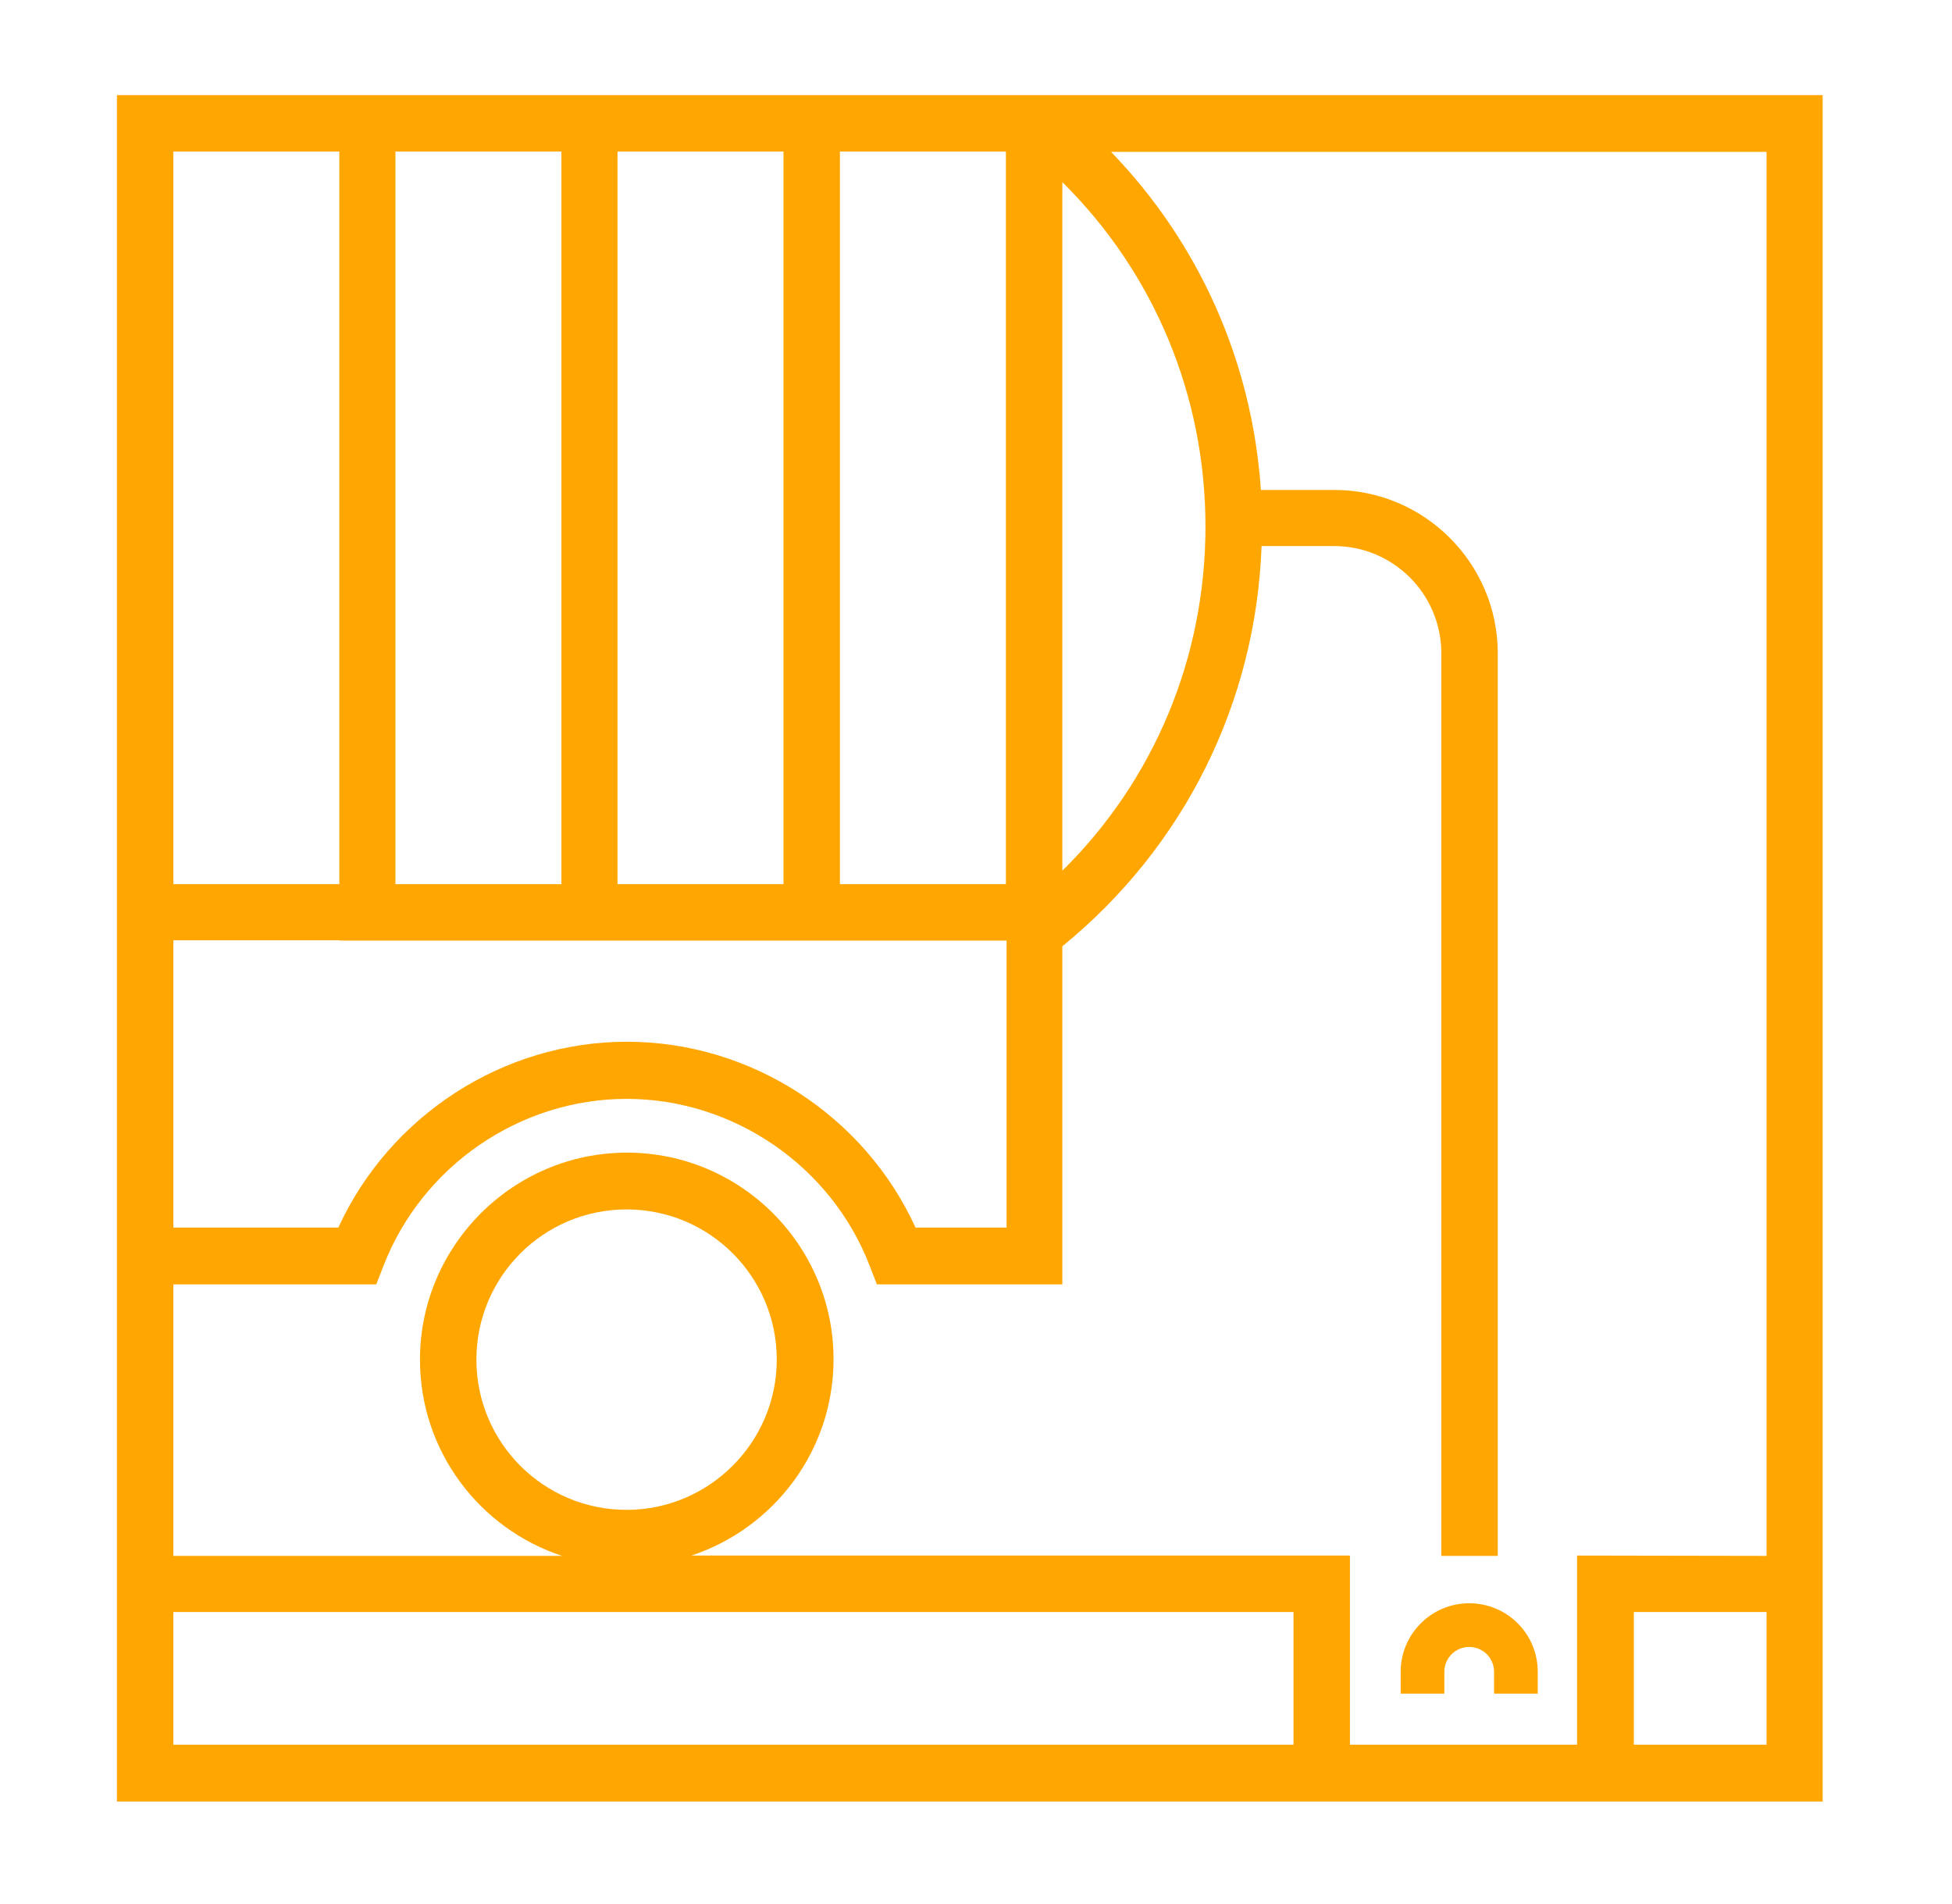 <?xml version="1.0" encoding="utf-8"?>
<!-- Generator: Adobe Illustrator 23.0.2, SVG Export Plug-In . SVG Version: 6.00 Build 0)  -->
<svg version="1.1" id="Ebene_1" xmlns="http://www.w3.org/2000/svg" xmlns:xlink="http://www.w3.org/1999/xlink" x="0px" y="0px"
	 viewBox="0 0 581 566.5" style="enable-background:new 0 0 581 566.5;" xml:space="preserve">
<style type="text/css">
	.st0{fill:#FFA600;}
</style>
<g>
	<path class="st0" d="M316.2,28.3H250h-16.8h-49.4H167h-49.4h-16.8h-66v234.8v16.8v102.3V463v73.1h367h67.6h73.1V463V28.3H316.2z
		 M316.2,259.1V54.2c27.3,27,42.6,63.5,42.6,102.5S343.5,232.2,316.2,259.1z M299.4,45.1v218H250v-218L299.4,45.1L299.4,45.1z
		 M233.2,45.1v218h-49.4v-218L233.2,45.1L233.2,45.1z M167.1,45.1v218h-49.4v-218L167.1,45.1L167.1,45.1z M51.6,45.1H101v218H51.6
		V45.1z M101,279.9h16.8h49.4H184h49.4h16.8h49.4v85.4h-27.1c-15.2-33.3-49-55.3-85.9-55.3s-70.6,22-85.9,55.3H51.6v-85.5H101V279.9
		z M51.6,519.2v-39.5H385v39.5H51.6z M525.8,519.2h-39.5v-39.5h39.5V519.2z M469.4,462.9v56.3h-67.6v-56.3h-196
		c24.5-8.1,42.3-31.2,42.3-58.4c0-33.9-27.6-61.5-61.5-61.5S125,370.7,125,404.6c0,27.2,17.7,50.3,42.3,58.4H51.6v-80.8H112l2.1-5.4
		c11.5-29.8,40.6-49.8,72.4-49.8s61,20,72.4,49.8l2.1,5.4h55.2V281.6c36.3-29.6,57.6-72.5,59.3-119.1h21.6
		c17.6,0,31.9,14.3,31.9,31.9V463h16.8V194.4c0-26.8-21.9-48.6-48.6-48.6h-21.9c-2.6-38.1-18.3-73.4-44.6-100.6h195.1V463
		L469.4,462.9L469.4,462.9z M186.5,449.3c-24.7,0-44.7-20-44.7-44.7s20-44.7,44.7-44.7s44.7,20,44.7,44.7
		C231.2,429.2,211.1,449.3,186.5,449.3z"/>
	<path class="st0" d="M437.3,477.1c-11.2,0-20.4,9.1-20.4,20.4v6.5h13v-6.5c0-4.1,3.3-7.4,7.4-7.4s7.4,3.3,7.4,7.4v6.5h13v-6.5
		C457.7,486.2,448.6,477.1,437.3,477.1z"/>
</g>
</svg>
